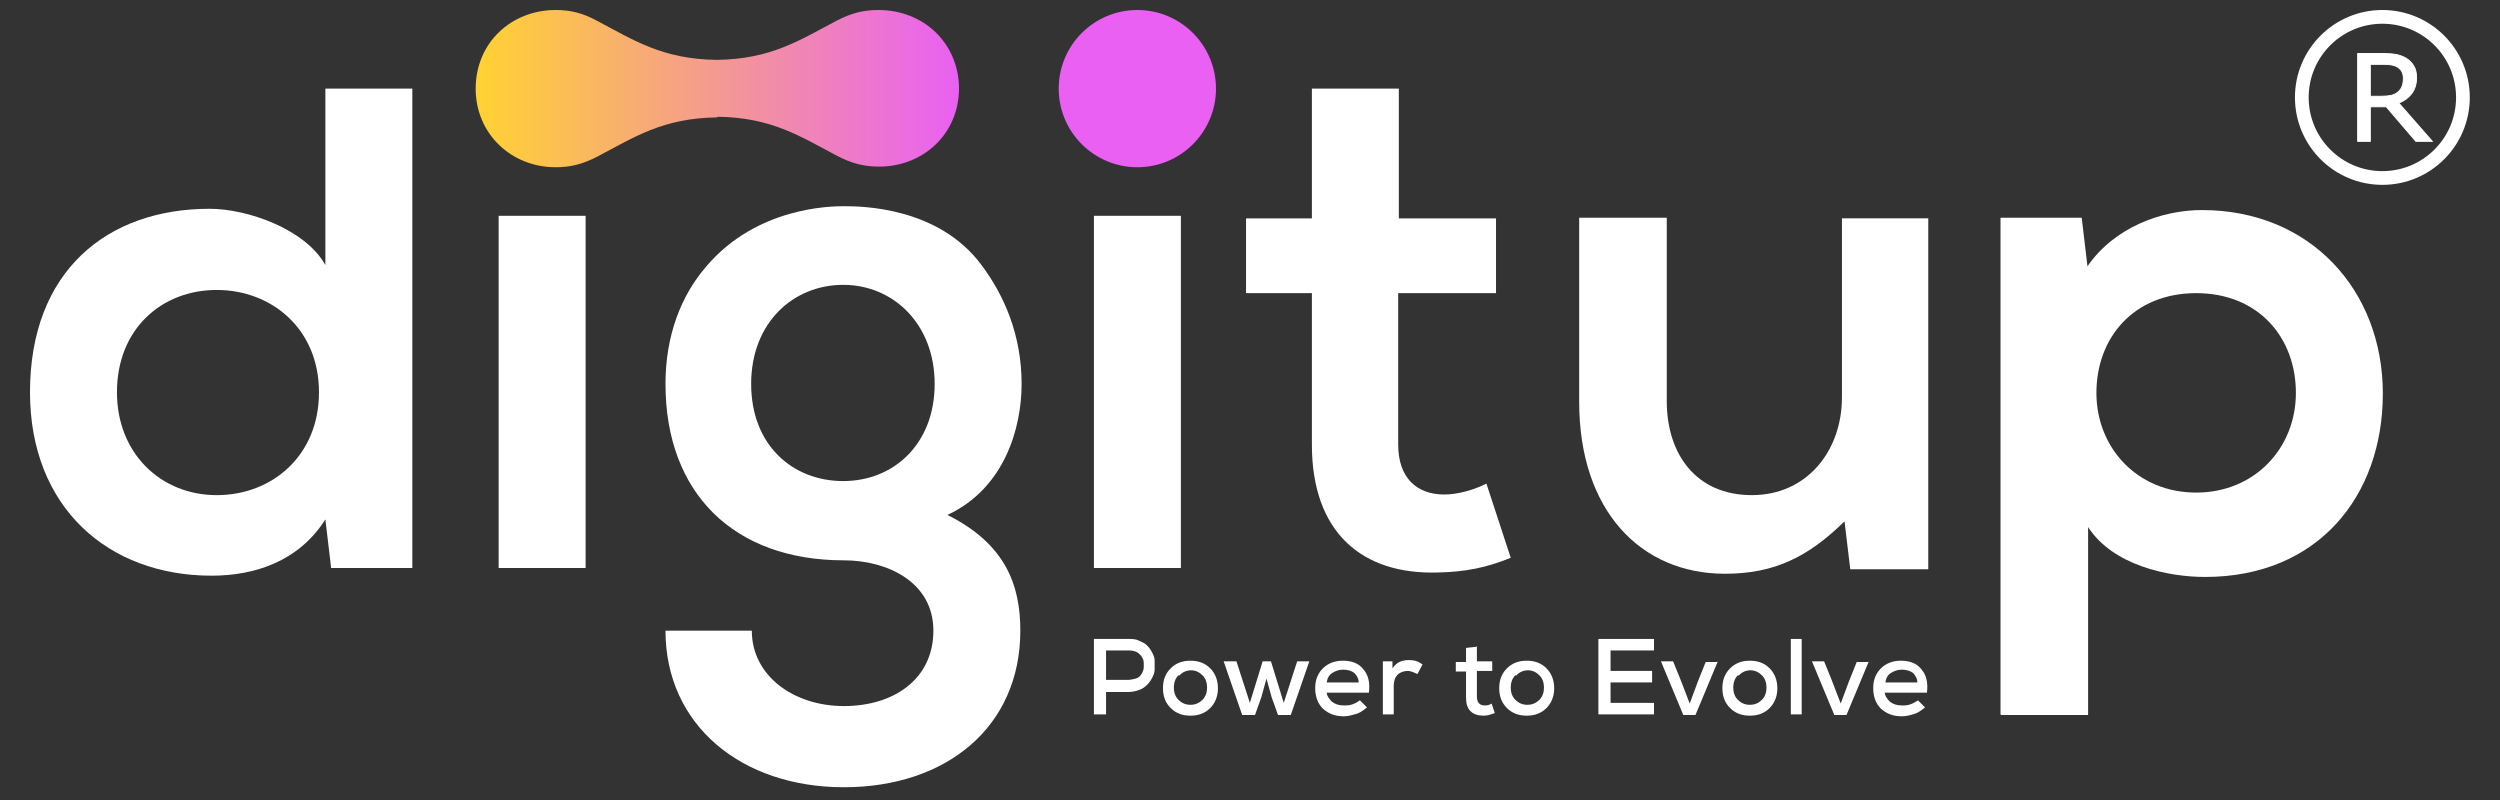 <svg width="250" height="80" viewBox="0 0 250 80" fill="none" xmlns="http://www.w3.org/2000/svg">
<rect x="0" y="0" width="250" height="80" fill="#333333" stroke="none"/>
<path d="M238.289 5.348C238.826 5.348 239.275 5.383 239.636 5.454L239.9 5.515C240.158 5.586 240.396 5.689 240.614 5.822C240.941 6.024 241.197 6.28 241.379 6.591H241.378C241.566 6.9 241.658 7.29 241.658 7.759C241.658 8.394 241.496 8.931 241.168 9.364C240.853 9.777 240.423 10.089 239.882 10.306L243.169 14.06L243.235 14.137H241.586L241.572 14.12L238.625 10.679H237.033V14.137H235.765V5.348H238.289ZM237.033 9.623H238.177C238.546 9.623 238.868 9.592 239.141 9.531L239.336 9.473C239.523 9.404 239.687 9.307 239.828 9.18L239.949 9.057C240.062 8.929 240.149 8.788 240.209 8.636L240.265 8.47C240.312 8.293 240.336 8.083 240.336 7.841C240.336 7.597 240.292 7.384 240.204 7.2L240.203 7.199C240.141 7.06 240.047 6.937 239.919 6.83L239.78 6.729C239.657 6.647 239.516 6.583 239.356 6.539L239.19 6.502C238.96 6.456 238.688 6.433 238.373 6.433H237.033V9.623Z" fill="white" stroke="white" stroke-width="0.092"/>
<circle cx="238.237" cy="9.743" r="8.056" stroke="white" stroke-width="1.373"/>
<g clip-path="url(#clip0_9289_13256)">
<path d="M41.233 8.861V56.8H33.114L32.538 51.943C29.853 56.161 25.441 57.568 21.158 57.568C10.8 57.568 3 50.728 3 39.223C3 27.142 10.672 20.878 20.966 20.878C24.674 20.878 30.492 22.86 32.538 26.503V8.861H41.233ZM11.695 39.223C11.695 45.359 16.107 49.514 21.669 49.514C27.232 49.514 31.899 45.551 31.899 39.223C31.899 32.895 27.168 28.996 21.669 28.996C16.171 28.996 11.695 32.895 11.695 39.223Z" fill="white"/>
<path d="M98.197 26.567C100.435 29.571 102.161 33.534 102.161 38.392C102.161 42.738 100.498 48.81 94.744 51.495C100.626 54.435 102.033 58.59 102.033 63.064C102.033 72.716 94.616 78.724 84.387 78.724C74.157 78.724 66.549 72.524 66.549 63.064H75.18C75.18 67.602 79.4 70.607 84.387 70.607C89.374 70.607 93.338 67.922 93.338 63.064C93.338 58.206 88.734 56.033 84.387 56.033C73.39 56.033 66.549 49.322 66.549 38.392C66.549 33.598 68.083 29.571 70.641 26.63C75.692 20.686 83.108 20.622 84.387 20.622C85.985 20.622 93.849 20.622 98.197 26.567ZM75.116 38.392C75.116 44.528 79.272 48.107 84.323 48.107C89.374 48.107 93.466 44.4 93.466 38.392C93.466 32.383 89.31 28.484 84.323 28.484C79.336 28.484 75.116 32.255 75.116 38.392Z" fill="white"/>
<path d="M109.393 21.581V56.8H118.088V21.581H109.393Z" fill="white"/>
<path d="M49.865 21.581V56.8H58.56V21.581H49.865Z" fill="white"/>
<path d="M139.884 8.861V21.837H149.602V29.315H139.82V44.464C139.82 47.788 141.674 49.45 144.423 49.45C145.766 49.45 147.364 49.002 148.643 48.363L151.073 55.778C148.579 56.8 146.469 57.184 143.848 57.248C136.176 57.504 131.189 53.221 131.189 44.464V29.315H124.604V21.837H131.189V8.861H139.884Z" fill="white"/>
<path d="M166.677 21.773V40.117C166.677 45.422 169.618 49.513 175.18 49.513C180.743 49.513 184.195 45.039 184.195 39.734V21.836H192.827V56.928H185.027L184.451 52.134C180.807 55.713 177.418 57.375 172.495 57.375C164.056 57.375 157.918 51.047 157.918 40.181V21.773H166.613H166.677Z" fill="white"/>
<path d="M200.051 71.438V21.773H208.171L208.746 26.631C211.431 22.732 216.162 21.006 220.19 21.006C231.059 21.006 238.284 29.06 238.284 39.351C238.284 49.642 231.763 57.695 220.51 57.695C216.802 57.695 211.303 56.545 208.81 52.71V71.502H200.115L200.051 71.438ZM229.589 39.287C229.589 33.79 225.881 29.315 219.615 29.315C213.349 29.315 209.641 33.79 209.641 39.287C209.641 44.784 213.733 49.258 219.615 49.258C225.497 49.258 229.589 44.784 229.589 39.287Z" fill="white"/>
<path d="M113.735 16.724C118.078 16.724 121.599 13.204 121.599 8.862C121.599 4.52 118.078 1 113.735 1C109.392 1 105.871 4.52 105.871 8.862C105.871 13.204 109.392 16.724 113.735 16.724Z" fill="#E960F3"/>
<path d="M71.736 11.675C77.17 11.738 80.047 13.656 83.692 15.573C85.162 16.34 86.377 16.66 87.912 16.66C92.323 16.66 95.903 13.4 95.903 8.798C95.84 4.26 92.323 1 87.848 1C86.313 1 85.098 1.32 83.628 2.087C79.984 4.004 77.106 5.922 71.672 5.986C66.237 5.922 63.36 4.004 59.716 2.087C58.309 1.32 57.095 1 55.56 1C51.149 1 47.568 4.26 47.568 8.862C47.568 13.4 51.149 16.724 55.56 16.724C57.095 16.724 58.309 16.404 59.78 15.637C63.424 13.72 66.301 11.802 71.736 11.738V11.675Z" fill="url(#paint0_linear_9289_13256)"/>
<path d="M110.605 69.137V71.438H109.391V63.895C109.774 63.895 110.35 63.895 111.117 63.895C111.884 63.895 112.46 63.895 112.843 63.895C113.227 63.895 113.61 63.895 113.93 64.087C114.25 64.215 114.505 64.343 114.697 64.535C114.889 64.726 115.081 64.982 115.209 65.238C115.337 65.493 115.464 65.749 115.464 66.069C115.464 66.388 115.464 66.644 115.464 66.964C115.464 67.283 115.337 67.539 115.209 67.795C115.081 68.05 114.889 68.306 114.697 68.498C114.505 68.689 114.25 68.881 113.866 69.009C113.546 69.137 113.163 69.201 112.779 69.201H110.478L110.605 69.137ZM110.605 67.986H112.907C112.907 67.986 113.482 67.922 113.738 67.795C113.994 67.667 114.122 67.475 114.25 67.219C114.378 66.964 114.378 66.772 114.378 66.516C114.378 66.26 114.378 66.005 114.25 65.813C114.122 65.557 113.994 65.43 113.738 65.238C113.482 65.11 113.227 65.046 112.907 65.046H110.605V68.05V67.986Z" fill="white"/>
<path d="M121.028 66.837C121.54 67.349 121.795 68.052 121.795 68.819C121.795 69.586 121.54 70.289 121.028 70.8C120.517 71.312 119.877 71.567 119.046 71.567C118.215 71.567 117.576 71.312 117.064 70.8C116.553 70.289 116.297 69.65 116.297 68.819C116.297 67.988 116.553 67.349 117.064 66.837C117.576 66.326 118.215 66.07 119.046 66.07C119.877 66.07 120.517 66.326 121.028 66.837ZM117.831 67.54C117.512 67.86 117.384 68.308 117.384 68.755C117.384 69.202 117.512 69.65 117.831 69.969C118.151 70.289 118.535 70.481 119.046 70.481C119.558 70.481 119.941 70.289 120.261 69.969C120.581 69.65 120.708 69.202 120.708 68.755C120.708 68.308 120.581 67.86 120.261 67.54C119.941 67.221 119.558 67.029 119.11 67.029C118.662 67.029 118.215 67.221 117.959 67.54H117.831Z" fill="white"/>
<path d="M127.096 66.133L128.375 70.287L129.718 66.133H130.933L129.078 71.502H127.8L127.16 69.712L126.649 67.859L126.137 69.712L125.498 71.502H124.219L122.365 66.133H123.644L124.987 70.287L126.265 66.133H127.224H127.096Z" fill="white"/>
<path d="M132.67 69.202C132.67 69.586 132.926 69.905 133.182 70.161C133.502 70.417 133.885 70.545 134.397 70.545C134.652 70.545 134.972 70.545 135.292 70.417C135.611 70.289 135.803 70.161 135.995 70.033L136.698 70.736C136.698 70.736 136.123 71.248 135.675 71.376C135.228 71.503 134.844 71.631 134.397 71.631C133.502 71.631 132.862 71.376 132.287 70.864C131.775 70.353 131.52 69.65 131.52 68.819C131.52 67.988 131.775 67.349 132.287 66.837C132.798 66.326 133.502 66.07 134.269 66.07C135.164 66.07 135.867 66.326 136.315 66.901C136.826 67.477 137.018 68.244 136.89 69.266H132.606L132.67 69.202ZM135.867 68.244C135.867 67.86 135.675 67.54 135.42 67.285C135.164 67.093 134.78 66.965 134.333 66.965C133.885 66.965 133.565 67.093 133.246 67.285C132.926 67.477 132.734 67.796 132.67 68.244H135.867Z" fill="white"/>
<path d="M139.246 66.134V66.837C139.63 66.261 140.141 66.006 140.908 66.006C141.42 66.006 141.867 66.134 142.251 66.453L141.74 67.412C141.74 67.412 141.164 67.093 140.781 67.093C140.397 67.093 140.013 67.22 139.758 67.476C139.502 67.732 139.374 68.115 139.374 68.563V71.439H138.287V66.134H139.31H139.246Z" fill="white"/>
<path d="M147.69 64.6V66.134H149.224V67.092H147.69V69.649C147.69 70.225 147.946 70.544 148.457 70.544C148.649 70.544 148.905 70.544 149.16 70.352L149.48 71.311C149.097 71.439 148.777 71.567 148.393 71.567C147.818 71.567 147.37 71.439 147.051 71.119C146.731 70.8 146.603 70.352 146.603 69.713V67.156H145.58V66.198H146.603V64.791L147.754 64.663L147.69 64.6Z" fill="white"/>
<path d="M154.653 66.837C155.165 67.349 155.42 68.052 155.42 68.819C155.42 69.586 155.165 70.289 154.653 70.8C154.142 71.312 153.502 71.567 152.671 71.567C151.84 71.567 151.201 71.312 150.689 70.8C150.178 70.289 149.922 69.65 149.922 68.819C149.922 67.988 150.178 67.349 150.689 66.837C151.201 66.326 151.84 66.07 152.671 66.07C153.502 66.07 154.142 66.326 154.653 66.837ZM151.52 67.54C151.201 67.86 151.073 68.308 151.073 68.755C151.073 69.202 151.201 69.65 151.52 69.969C151.84 70.289 152.224 70.481 152.735 70.481C153.247 70.481 153.63 70.289 153.95 69.969C154.269 69.65 154.397 69.202 154.397 68.755C154.397 68.308 154.269 67.86 153.95 67.54C153.63 67.221 153.247 67.029 152.799 67.029C152.351 67.029 151.904 67.221 151.648 67.54H151.52Z" fill="white"/>
<path d="M165.402 71.438H159.84V63.895H165.402V65.046H161.055V67.091H165.21V68.242H161.055V70.287H165.402V71.502V71.438Z" fill="white"/>
<path d="M171.784 66.133L169.546 71.502H168.331L166.094 66.133H167.309L168.012 67.859L168.971 70.352L169.802 68.114L170.569 66.197H171.784V66.133Z" fill="white"/>
<path d="M176.969 66.837C177.481 67.349 177.737 68.052 177.737 68.819C177.737 69.586 177.481 70.289 176.969 70.8C176.458 71.312 175.819 71.567 174.987 71.567C174.156 71.567 173.517 71.312 173.006 70.8C172.494 70.289 172.238 69.65 172.238 68.819C172.238 67.988 172.494 67.349 173.006 66.837C173.517 66.326 174.156 66.07 174.987 66.07C175.819 66.07 176.458 66.326 176.969 66.837ZM173.773 67.54C173.453 67.86 173.325 68.308 173.325 68.755C173.325 69.202 173.453 69.65 173.773 69.969C174.092 70.289 174.476 70.481 174.987 70.481C175.499 70.481 175.883 70.289 176.202 69.969C176.522 69.65 176.65 69.202 176.65 68.755C176.65 68.308 176.522 67.86 176.202 67.54C175.883 67.221 175.499 67.029 175.051 67.029C174.604 67.029 174.156 67.221 173.901 67.54H173.773Z" fill="white"/>
<path d="M180.169 63.895V71.438H179.082V63.895H180.169Z" fill="white"/>
<path d="M186.886 66.133L184.648 71.502H183.433L181.195 66.133H182.41L183.113 67.859L184.072 70.352L184.904 68.114L185.671 66.197H186.886V66.133Z" fill="white"/>
<path d="M188.473 69.202C188.473 69.586 188.729 69.905 188.985 70.161C189.304 70.417 189.688 70.545 190.199 70.545C190.455 70.545 190.775 70.545 191.094 70.417C191.414 70.289 191.606 70.161 191.798 70.033L192.501 70.736C192.501 70.736 191.926 71.248 191.478 71.376C191.094 71.503 190.647 71.631 190.199 71.631C189.304 71.631 188.665 71.376 188.089 70.864C187.578 70.353 187.322 69.65 187.322 68.819C187.322 67.988 187.578 67.349 188.089 66.837C188.601 66.326 189.304 66.07 190.071 66.07C190.967 66.07 191.67 66.326 192.117 66.901C192.629 67.477 192.821 68.244 192.693 69.266H188.409L188.473 69.202ZM191.734 68.244C191.734 67.86 191.542 67.54 191.286 67.285C191.031 67.093 190.647 66.965 190.199 66.965C189.752 66.965 189.432 67.093 189.112 67.285C188.793 67.477 188.601 67.796 188.537 68.244H191.734Z" fill="white"/>
</g>
<defs>
<linearGradient id="paint0_linear_9289_13256" x1="47.504" y1="8.862" x2="95.903" y2="8.862" gradientUnits="userSpaceOnUse">
<stop stop-color="#FFD331"/>
<stop offset="1" stop-color="#E960F3"/>
</linearGradient>
<clipPath id="clip0_9289_13256">
<rect width="235.282" height="77.725" fill="white" transform="translate(3 1)"/>
</clipPath>
</defs>
</svg>
